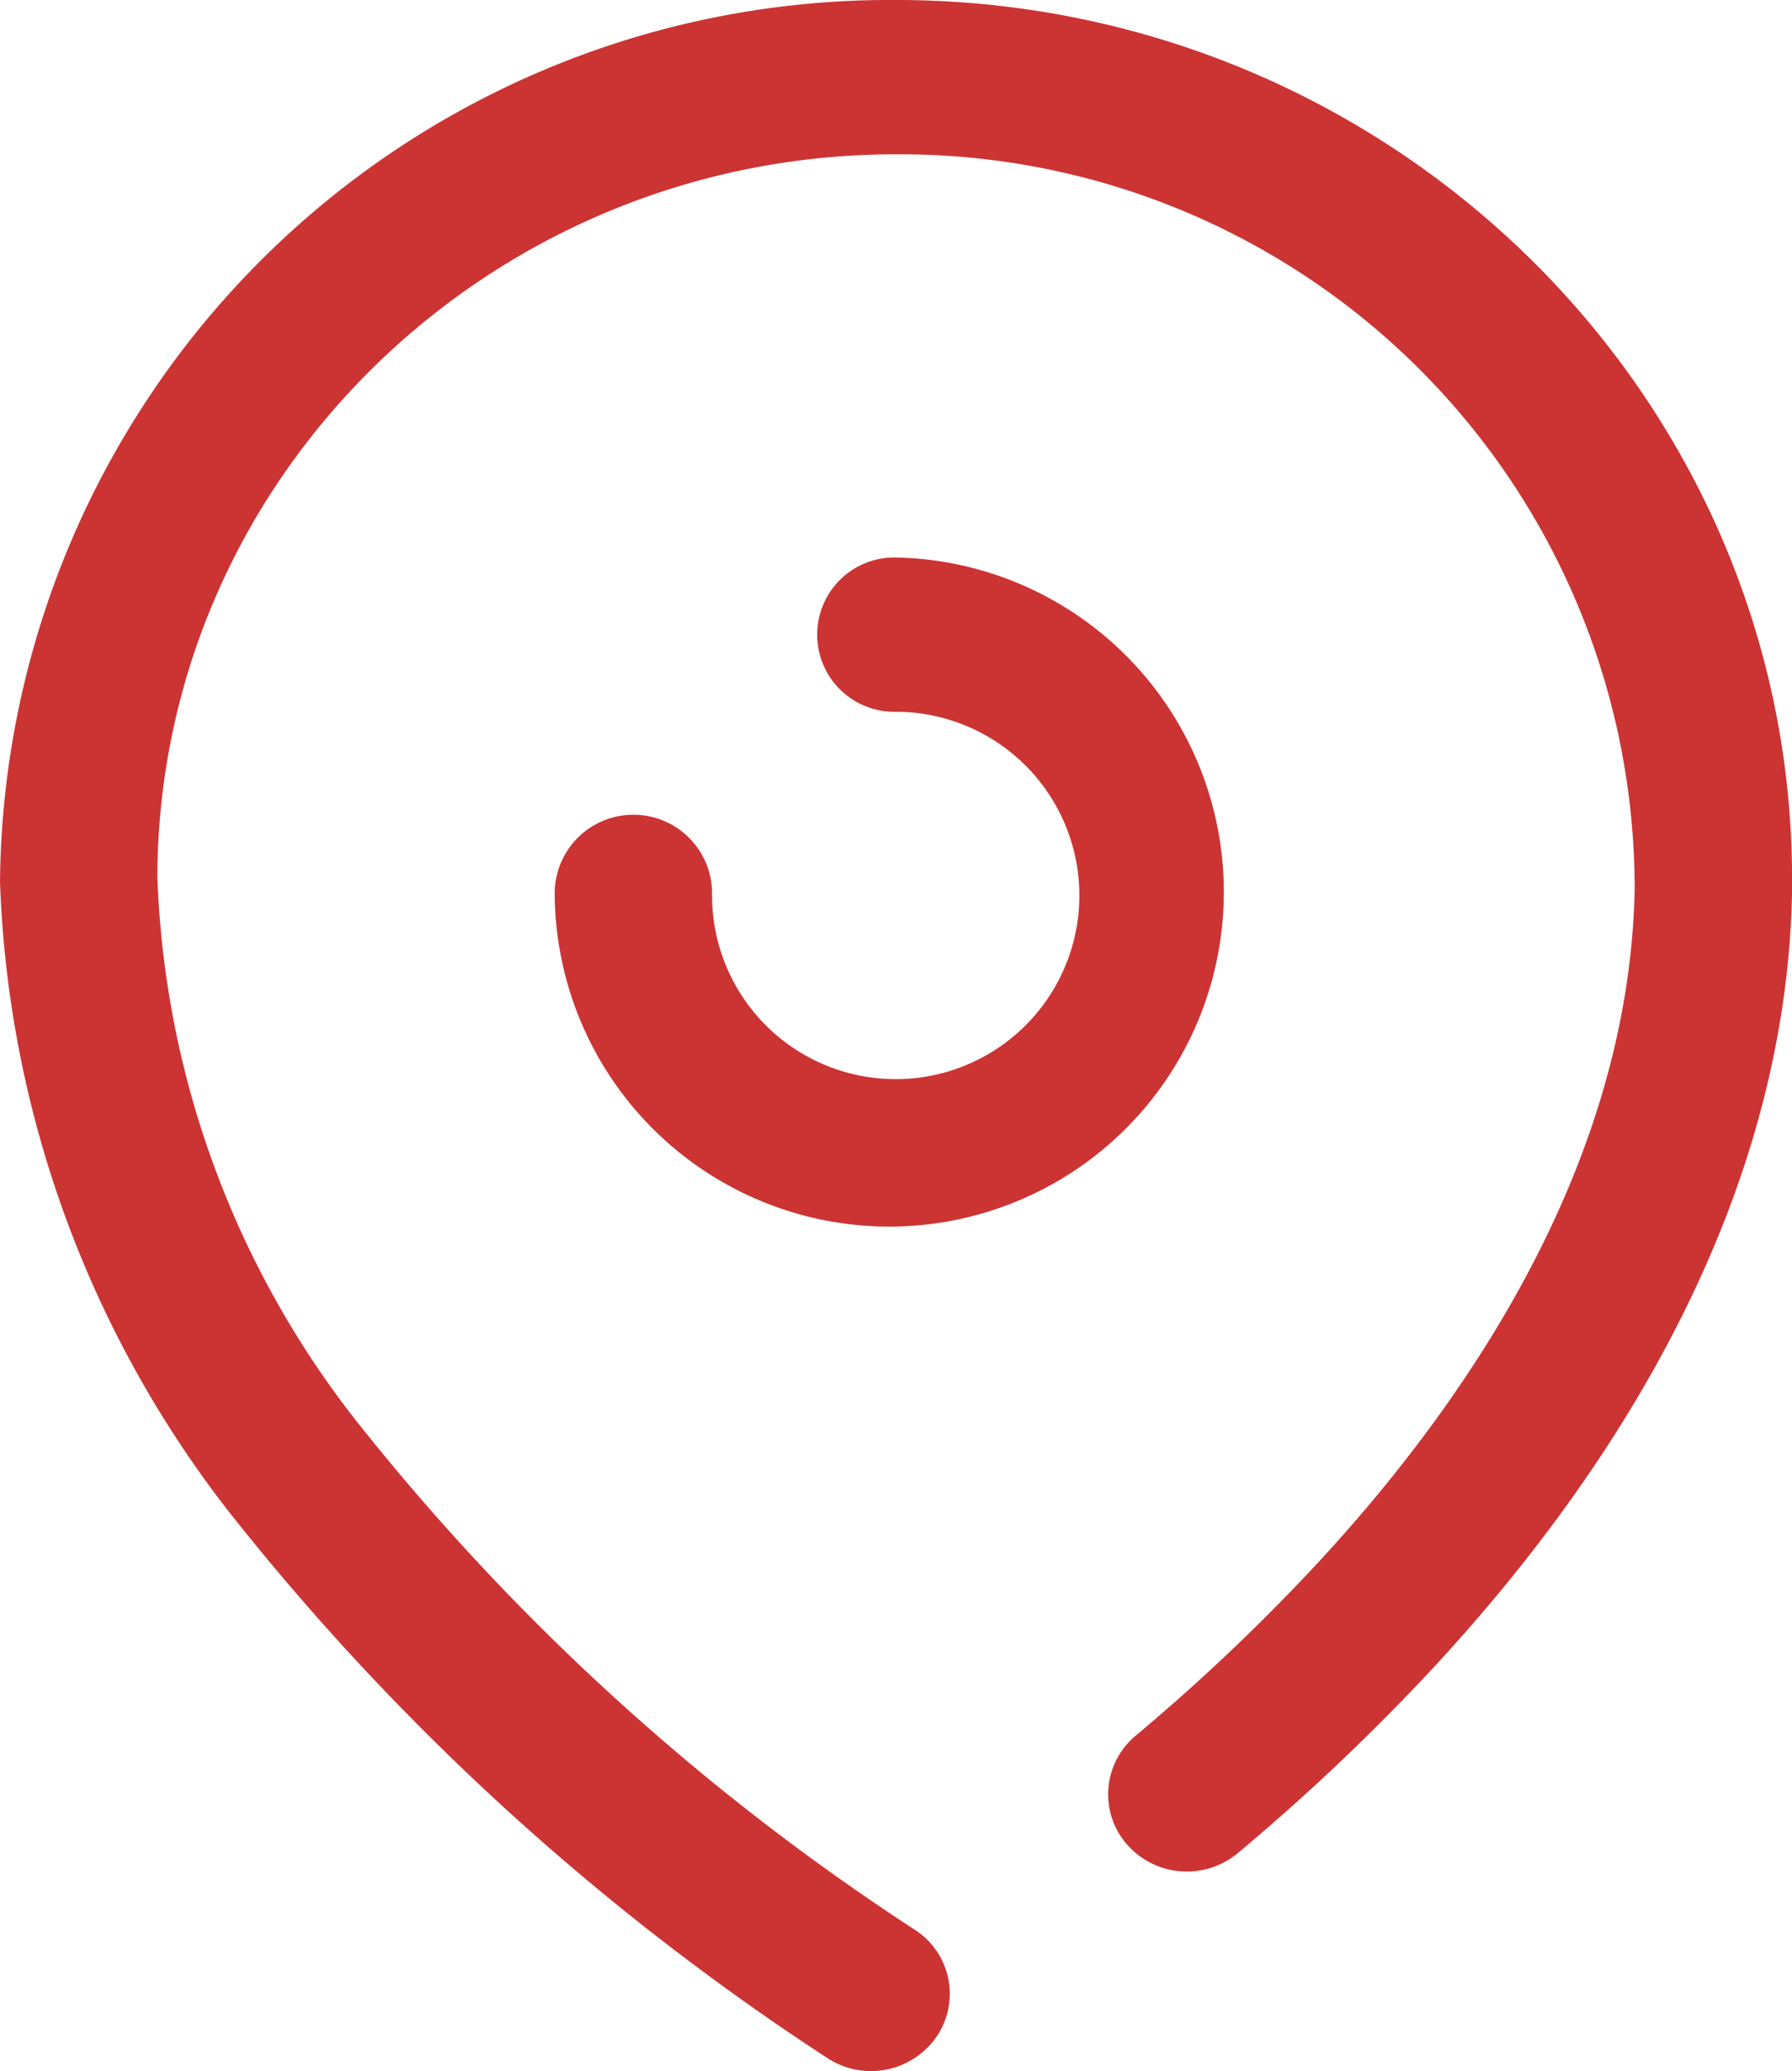 <svg id="Location" xmlns="http://www.w3.org/2000/svg" width="72.279" height="83.53" viewBox="0 0 72.279 83.53">
  <path id="Trazado_1" data-name="Trazado 1" d="M36.281,0c19.925.077,36.076,16.046,36,35.593h0v.388c-.269,13.969-8.819,25.561-15.942,32.824a86.792,86.792,0,0,1-6.41,5.93,3.213,3.213,0,0,1-4.472-.344A3.075,3.075,0,0,1,45.809,70c2.061-1.725,4.066-3.578,5.951-5.508C58.1,58.031,65.7,47.815,65.932,35.868A29.612,29.612,0,0,0,36.255,6.223h-.116C19.765,6.223,6.41,19.262,6.347,35.337a37.667,37.667,0,0,0,7.907,21.822,94.49,94.49,0,0,0,22.613,20.65,3.072,3.072,0,0,1,.926,4.307,3.212,3.212,0,0,1-4.391.908A101.176,101.176,0,0,1,9.184,60.909,43.811,43.811,0,0,1,0,35.553,35.894,35.894,0,0,1,36.139,0h.142Zm-.153,22.484A13.494,13.494,0,1,1,22.374,35.977a3.174,3.174,0,0,1,6.347,0,7.408,7.408,0,1,0,7.407-7.27,3.112,3.112,0,1,1,0-6.223Z" transform="translate(0 0)" fill="#c33"/>
</svg>
